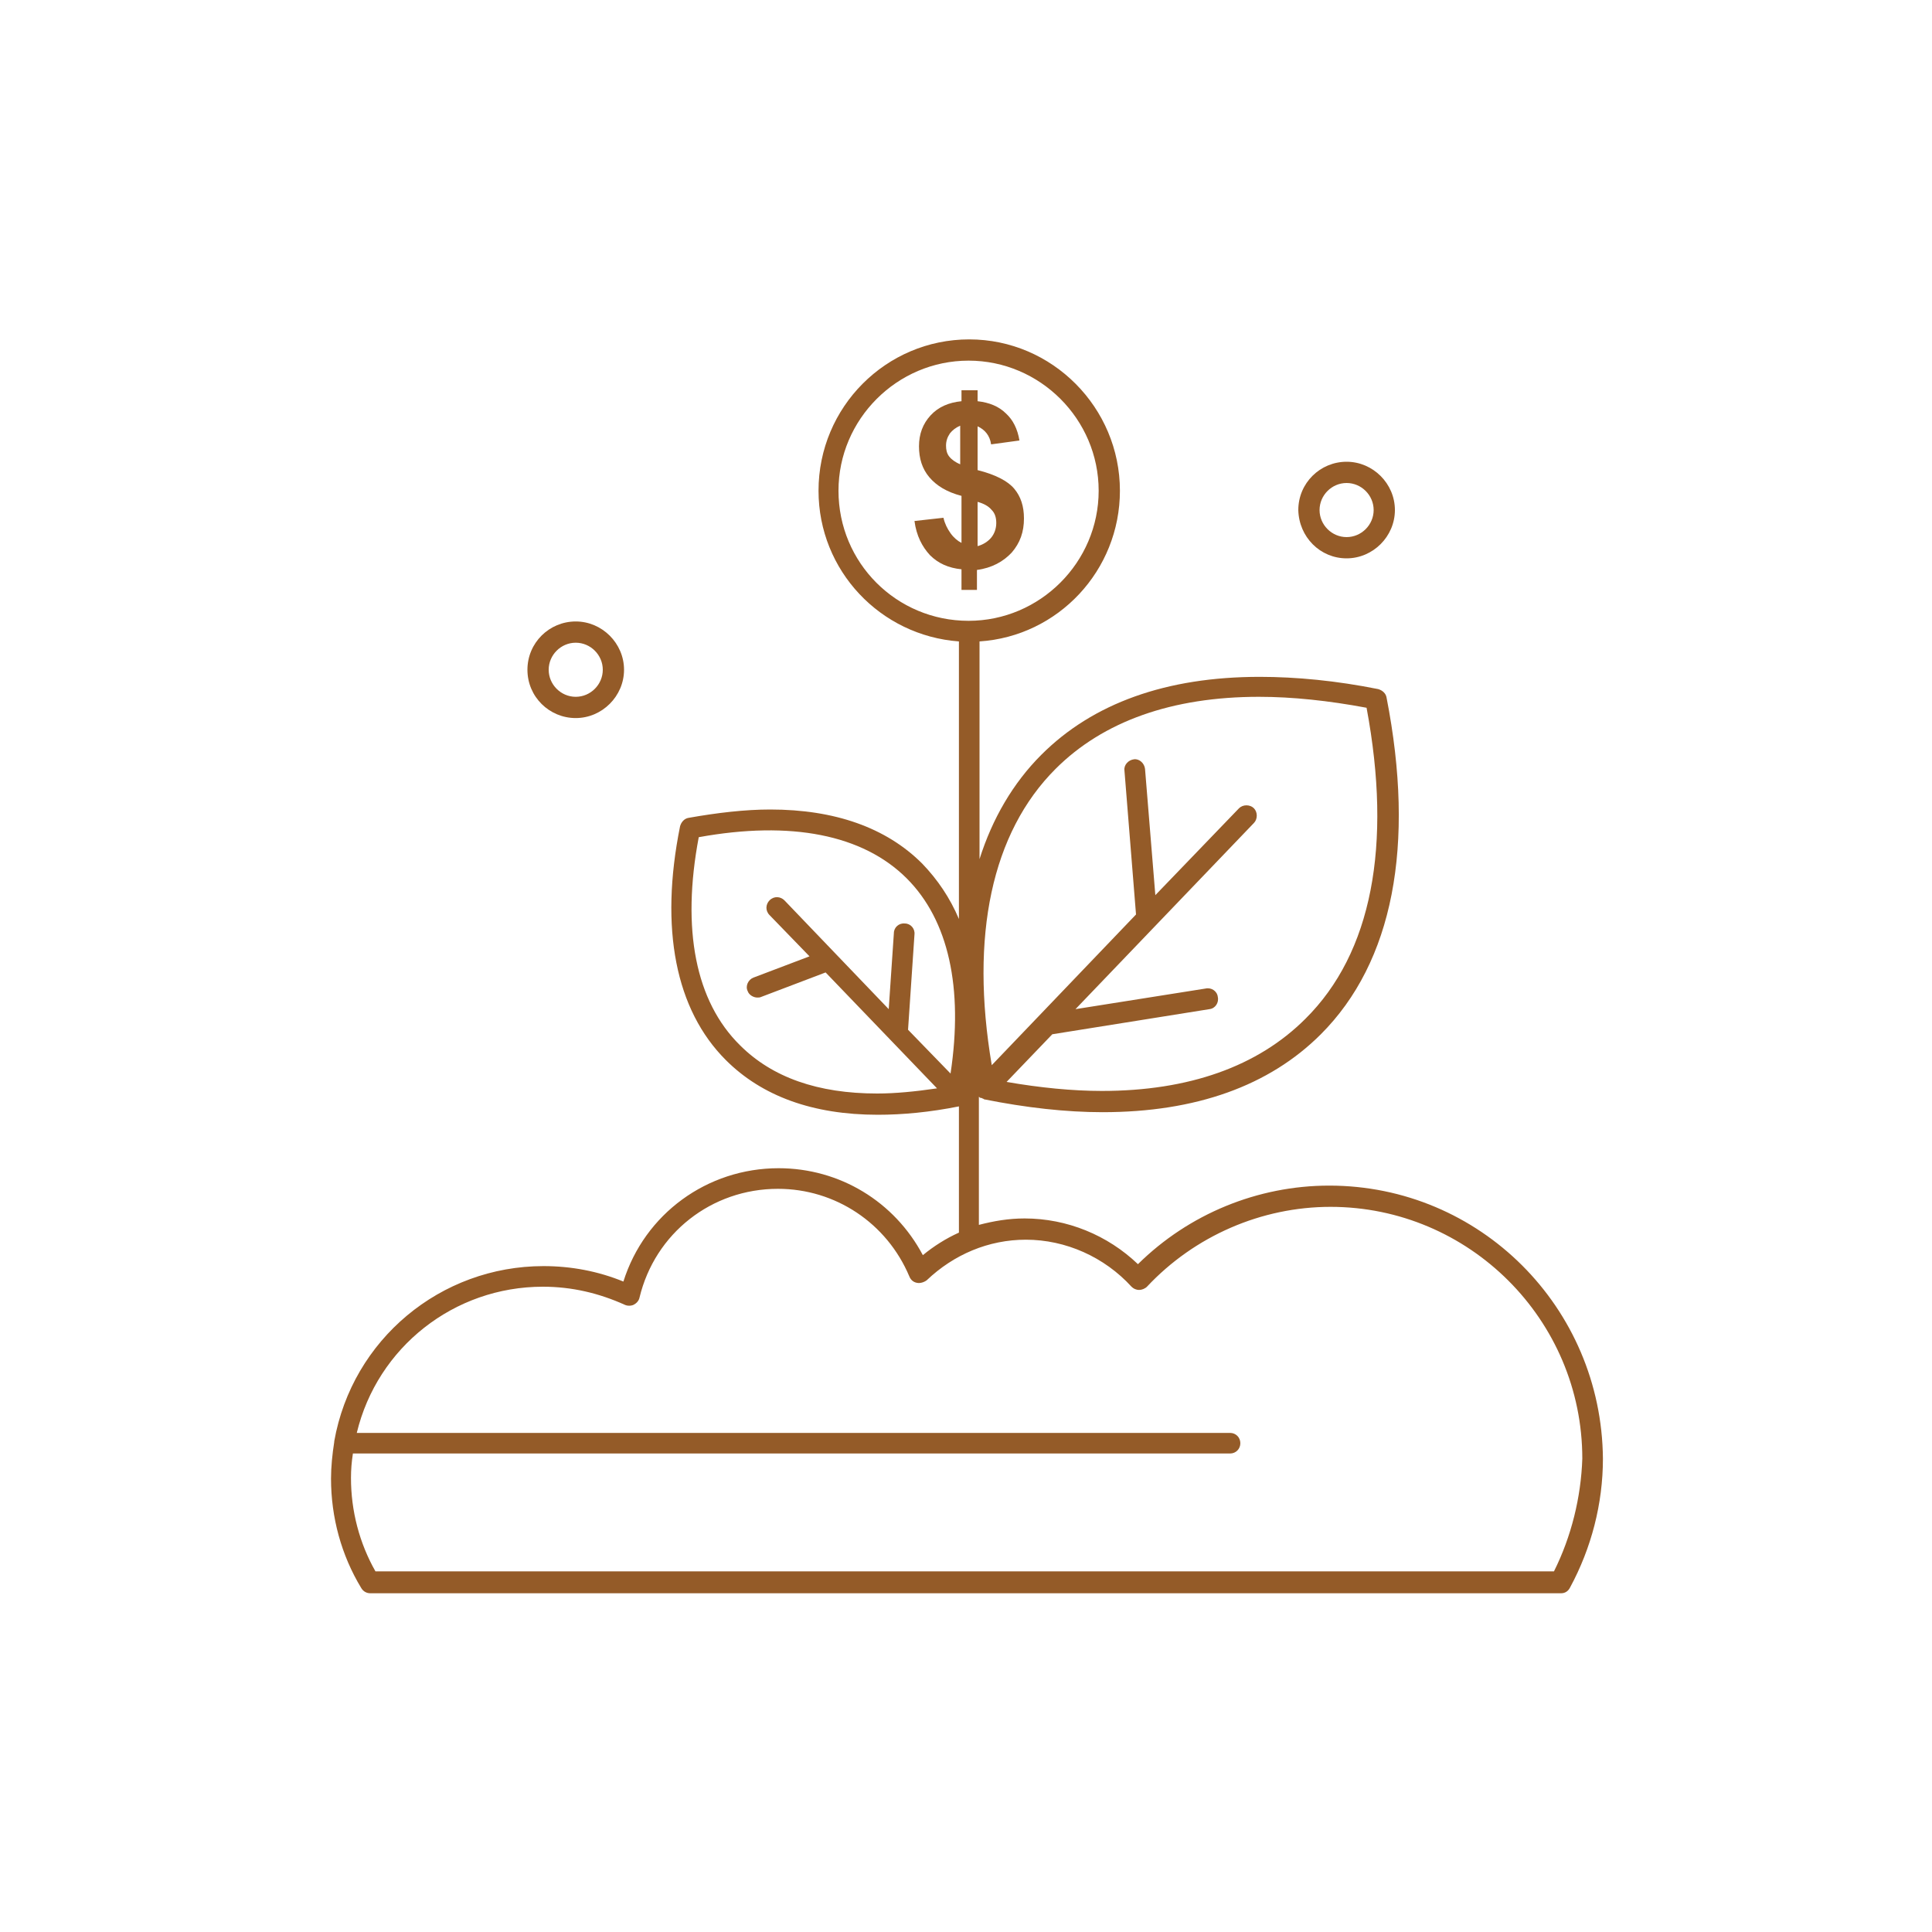 <?xml version="1.0" encoding="utf-8"?>
<!-- Generator: Adobe Illustrator 28.0.0, SVG Export Plug-In . SVG Version: 6.00 Build 0)  -->
<svg version="1.1" id="Layer_1" xmlns="http://www.w3.org/2000/svg" xmlns:xlink="http://www.w3.org/1999/xlink" x="0px" y="0px"
	 viewBox="0 0 300 300" style="enable-background:new 0 0 300 300;" xml:space="preserve">
<style type="text/css">
	.st0{fill:#945B28;}
</style>
<g>
	<path class="st0" d="M206.4,184.1c-11.1,0-21.8,4.4-29.7,12.2c-4.7-4.5-11-7.1-17.6-7.1c-2.5,0-4.8,0.4-7.1,1v-19.9
		c0.1,0.1,0.2,0.2,0.4,0.2c0.1,0,0.1,0,0.2,0.1c0.1,0,0.1,0,0.2,0.1c6.5,1.3,12.7,2,18.4,2c14.5,0,25.9-4.1,33.9-12.1
		c11.2-11.2,14.7-29.3,10.2-52.3c-0.1-0.6-0.6-1.1-1.3-1.3c-6.5-1.3-12.7-1.9-18.4-1.9c-14.5,0-25.9,4.1-33.9,12.1
		c-4.4,4.4-7.6,9.9-9.6,16.2V99.6c12.2-0.8,21.8-11,21.8-23.4c0-12.9-10.5-23.5-23.4-23.5c-12.9,0-23.4,10.5-23.4,23.5
		c0,12.4,9.6,22.5,21.8,23.4v43.1c-1.4-3.3-3.3-6.1-5.7-8.6c-5.6-5.6-13.6-8.4-23.6-8.4c-3.9,0-8.2,0.5-12.7,1.3
		c-0.6,0.1-1.1,0.6-1.3,1.3c-3.2,15.9-0.7,28.5,7.1,36.3c5.6,5.6,13.5,8.5,23.6,8.5h0c3.9,0,8.1-0.4,12.6-1.3v19.6
		c-2,0.9-3.9,2.1-5.6,3.5c-4.4-8.3-12.9-13.5-22.4-13.5c-11.1,0-20.8,7.1-24.1,17.6c-3.9-1.6-8.1-2.4-12.4-2.4
		c-16,0-29.7,11.4-32.5,27.2c0,0,0,0,0,0.1c0,0,0,0,0,0c-0.3,1.9-0.5,3.9-0.5,5.7c0,6,1.6,11.9,4.7,17c0.3,0.5,0.8,0.8,1.4,0.8
		h184.9c0.6,0,1.1-0.3,1.4-0.9c3.3-6.1,5.1-13,5.1-20C248.7,203,229.8,184.1,206.4,184.1z M163.9,119.4c7.4-7.4,18.1-11.2,31.6-11.2
		c5.2,0,10.8,0.6,16.7,1.7c4,21.4,0.8,38.1-9.5,48.3c-7.4,7.4-18.1,11.2-31.6,11.2c-4.6,0-9.6-0.5-14.8-1.4l7.1-7.4l24.4-3.9
		c0.9-0.1,1.5-1,1.3-1.9c-0.1-0.9-1-1.5-1.9-1.3l-20.2,3.2l27.7-28.9c0.6-0.6,0.6-1.7,0-2.3c-0.6-0.6-1.7-0.6-2.3,0l-13,13.5
		l-1.6-19.6c-0.1-0.9-0.9-1.6-1.7-1.5c-0.9,0.1-1.6,0.9-1.5,1.7l1.8,22.4l-22.4,23.4C150.6,145.3,154,129.3,163.9,119.4z
		 M130.2,76.2c0-11.1,9.1-20.2,20.2-20.2c11.1,0,20.2,9.1,20.2,20.2c0,11.1-9.1,20.2-20.2,20.2C139.2,96.4,130.2,87.4,130.2,76.2z
		 M136.2,169.8c-9.2,0-16.3-2.5-21.3-7.5c-6.9-6.8-9.1-18-6.4-32.3c14.3-2.6,25.5-0.4,32.3,6.4c6.5,6.5,8.8,17,6.8,30.3l-6.6-6.8
		l1-14.8c0.1-0.9-0.6-1.7-1.5-1.7c-0.9-0.1-1.7,0.6-1.7,1.5l-0.8,11.8l-16.2-16.9c-0.6-0.6-1.6-0.7-2.3,0c-0.6,0.6-0.7,1.6,0,2.3
		l6.2,6.4l-8.7,3.3c-0.8,0.3-1.3,1.3-0.9,2.1c0.2,0.6,0.9,1,1.5,1c0.2,0,0.4,0,0.6-0.1l10-3.8l17.3,18
		C142.1,169.5,139,169.8,136.2,169.8L136.2,169.8z M241.3,244h-183c-2.5-4.4-3.8-9.4-3.8-14.5c0-1.3,0.1-2.5,0.3-3.8H191
		c0.9,0,1.6-0.7,1.6-1.6c0-0.9-0.7-1.6-1.6-1.6H55.4c3.2-13.3,15.1-22.7,28.9-22.7c4.5,0,8.7,1,12.7,2.8c0.4,0.2,1,0.2,1.4,0
		c0.4-0.2,0.8-0.6,0.9-1.1c2.4-10,11.2-16.9,21.5-16.9c8.9,0,16.9,5.3,20.4,13.6c0.2,0.5,0.6,0.9,1.2,1c0.5,0.1,1.1-0.1,1.5-0.4
		c4.2-4,9.6-6.3,15.4-6.3c6.2,0,12.2,2.7,16.4,7.3c0.3,0.3,0.7,0.5,1.2,0.5c0,0,0,0,0,0c0.4,0,0.9-0.2,1.2-0.5
		c7.4-7.9,17.8-12.4,28.5-12.4c21.5,0,39.1,17.5,39.1,39.1C245.5,232.5,244,238.6,241.3,244z"/>
	<path class="st0" d="M151.7,91.8v-3.3c2.3-0.3,4.1-1.3,5.4-2.7c1.3-1.5,1.9-3.2,1.9-5.3c0-1.9-0.5-3.4-1.5-4.6
		c-1-1.2-2.9-2.2-5.7-2.9v-6.8c1.1,0.5,1.9,1.4,2.1,2.8l4.4-0.6c-0.3-1.8-1-3.2-2.1-4.2c-1.1-1.1-2.6-1.7-4.4-1.9v-1.7h-2.5v1.7
		c-2,0.2-3.6,0.9-4.8,2.2c-1.2,1.3-1.8,2.9-1.8,4.8c0,1.9,0.5,3.5,1.6,4.8c1.1,1.3,2.7,2.3,5,2.9v7.3c-0.6-0.3-1.2-0.8-1.7-1.5
		c-0.5-0.7-0.9-1.5-1.1-2.4l-4.5,0.5c0.3,2.3,1.2,4,2.4,5.3c1.3,1.3,2.9,2,4.9,2.2v3.2H151.7z M151.7,77.9c1.1,0.3,1.8,0.7,2.3,1.3
		c0.5,0.5,0.7,1.2,0.7,2c0,0.9-0.3,1.7-0.8,2.3c-0.5,0.6-1.3,1.1-2.1,1.3V77.9z M147.4,70.9c-0.4-0.5-0.5-1.1-0.5-1.7
		c0-0.7,0.2-1.3,0.6-1.9c0.4-0.5,0.9-0.9,1.6-1.2v6C148.4,71.8,147.8,71.4,147.4,70.9z"/>
	<path class="st0" d="M89.4,111.5c4.1,0,7.5-3.4,7.5-7.5c0-4.1-3.4-7.5-7.5-7.5c-4.1,0-7.5,3.3-7.5,7.5
		C81.9,108.2,85.3,111.5,89.4,111.5z M89.4,99.8c2.3,0,4.2,1.9,4.2,4.2c0,2.3-1.9,4.2-4.2,4.2c-2.3,0-4.2-1.9-4.2-4.2
		C85.2,101.7,87.1,99.8,89.4,99.8z"/>
	<path class="st0" d="M209.1,86.7c4.1,0,7.5-3.4,7.5-7.5c0-4.1-3.4-7.5-7.5-7.5c-4.1,0-7.5,3.3-7.5,7.5
		C201.7,83.4,205,86.7,209.1,86.7z M209.1,75c2.3,0,4.2,1.9,4.2,4.2c0,2.3-1.9,4.2-4.2,4.2c-2.3,0-4.2-1.9-4.2-4.2
		C204.9,76.9,206.8,75,209.1,75z"/>
</g>
</svg>
